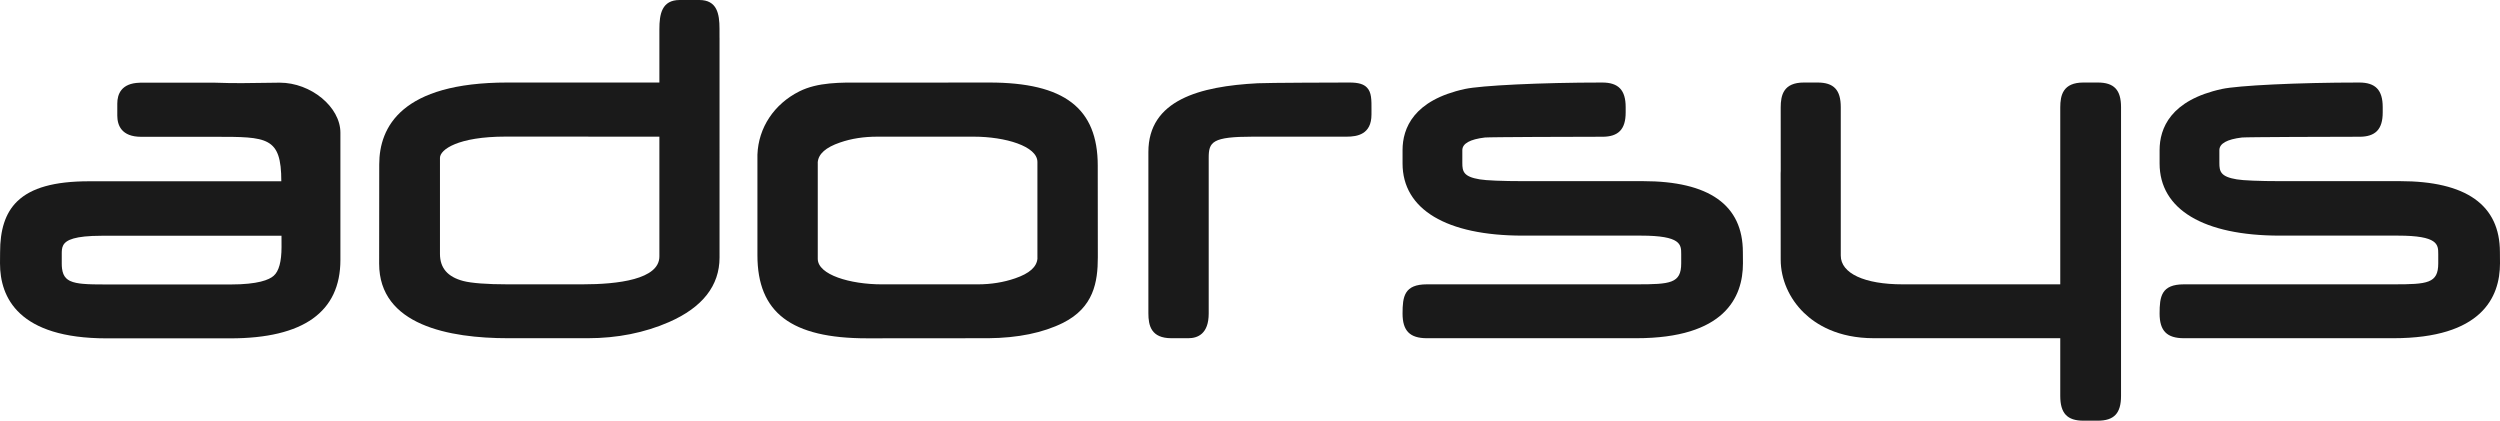 <?xml version="1.0" encoding="UTF-8" standalone="no"?>
<svg
   id="Ebene_2"
   viewBox="0 0 1500 252.417"
   version="1.1"
   sodipodi:docname="adorsys-logo-blrgb.svg"
   inkscape:version="1.1.1 (3bf5ae0d25, 2021-09-20)"
   xmlns:inkscape="http://www.inkscape.org/namespaces/inkscape"
   xmlns:sodipodi="http://sodipodi.sourceforge.net/DTD/sodipodi-0.dtd"
   xmlns="http://www.w3.org/2000/svg"
   xmlns:svg="http://www.w3.org/2000/svg">
  <defs
     id="defs21" />
  <sodipodi:namedview
     id="namedview19"
     pagecolor="#ffffff"
     bordercolor="#666666"
     borderopacity="1.0"
     inkscape:pageshadow="2"
     inkscape:pageopacity="0.0"
     inkscape:pagecheckerboard="0"
     showgrid="false"
     inkscape:zoom="0.83466667"
     inkscape:cx="750.59904"
     inkscape:cy="126.39776"
     inkscape:window-width="1920"
     inkscape:window-height="991"
     inkscape:window-x="-9"
     inkscape:window-y="-9"
     inkscape:window-maximized="1"
     inkscape:current-layer="Ebene_2" />
  <g
     id="Components"
     style="fill:#1a1a1a">
    <g
       id="_04db260f-22ee-47a4-8ee1-9692daf1a2e7_5"
       style="fill:#1a1a1a">
      <path
         d="m820.193,52.564c-2.025-2.136-5.17-3.047-10.521-3.047-6.36,0-48.786.115-55.036.438-34.856,1.802-65.606,10.096-65.606,41.228v96.772c0,7.404,1.643,14.974,13.834,14.974h10.139c5.573,0,12.217-2.571,12.217-14.817v-93.391c0-9.612,2.06-12.72,26.542-12.72h56.221c6.395,0,14.899-1.377,14.899-13.288l.009-2.421c.035-6.517.058-10.823-2.698-13.728Z"
         style="fill:#1a1a1a"
         id="path2" />
      <path
         d="m1045.722,151.286c-.005-28.267-20.193-42.601-60.004-42.601h-71.919c-12.162,0-22.326-.413-25.931-1.061-9.766-1.602-10.471-4.768-10.471-9.791v-7.728c0-3.973,4.552-6.529,13.551-7.604,2.311-.297,55.966-.447,67.343-.447h3.082c9.701,0,14.028-4.49,14.028-14.556v-3.267c0-10.175-4.327-14.713-14.028-14.713-37.199,0-72.848,1.793-82.395,3.866-30.949,6.71-37.446,23.647-37.446,36.671v8.037c0,27.508,26.286,43.285,72.118,43.285h70.883c24.19,0,24.19,5.372,24.19,11.06v5.601c0,11.99-6.444,12.563-26.811,12.563h-125.759c-13.572,0-14.62,7.264-14.62,17.524,0,10.378,4.373,14.805,14.62,14.805h125.611c52.906,0,64.011-24.442,64.011-44.964l-.051-6.679Z"
         style="fill:#1a1a1a"
         id="path4" />
      <path
         d="m1499.949,151.286c-.005-28.267-20.193-42.601-60.004-42.601h-71.919c-12.162,0-22.326-.413-25.931-1.061-9.766-1.602-10.471-4.768-10.471-9.791v-7.728c0-3.973,4.552-6.529,13.551-7.604,2.311-.297,55.966-.447,67.343-.447h3.082c9.701,0,14.028-4.49,14.028-14.556v-3.267c0-10.175-4.327-14.713-14.028-14.713-37.199,0-72.848,1.793-82.395,3.866-30.949,6.71-37.446,23.647-37.446,36.671v8.037c0,27.508,26.286,43.285,72.118,43.285h70.883c24.19,0,24.19,5.372,24.19,11.06v5.601c0,11.99-6.444,12.563-26.811,12.563h-125.759c-13.572,0-14.62,7.264-14.62,17.524,0,10.378,4.373,14.805,14.62,14.805h125.611c52.906,0,64.011-24.442,64.011-44.964l-.051-6.679Z"
         style="fill:#1a1a1a"
         id="path6" />
      <path
         d="m1258.644,49.517h-8.577c-12.256,0-13.908,7.561-13.908,14.957v106.126h-94.649c-22.847,0-37.04-6.599-37.04-17.219l-.005-89.097c0-10.349-4.181-14.767-13.979-14.767h-8.125c-12.281,0-13.938,7.571-13.938,14.977l.021,38.102-.018.312c-.023.379-.044.759-.044,1.167,0,.002.042,31.022.042,51.701,0,11.695,5.08,23.328,13.938,31.913,7.172,6.952,20.28,15.24,41.989,15.24h111.809v34.608c0,10.429,4.158,14.88,13.908,14.88h8.577c9.798,0,13.979-4.417,13.979-14.82V64.283c0-10.349-4.181-14.767-13.979-14.767Z"
         style="fill:#1a1a1a"
         id="path8" />
      <path
         d="m431.706,22.547l-.008-5.309c0-8.953-1.47-17.239-12.133-17.239h-11.729c-10.729,0-12.208,8.407-12.208,17.49v32.027h-91.228c-63.527,0-76.862,26.711-76.862,49.12,0,13.3-.017,25.251-.032,35.951-.013,8.672-.024,16.523-.024,23.603,0,36.976,42.073,44.737,77.367,44.737h47.815c17.657,0,34.066-3.262,48.773-9.699,20.097-8.817,30.287-21.852,30.287-38.747V23.043c0-.172-.009-.334-.018-.495Zm-167.729,129.741v-57.568c0-4.934,10.71-12.761,39.448-12.761l92.204.041v71.854c0,13.841-25.043,16.746-46.053,16.746h-45.175c-12.173,0-21.574-.713-26.471-2.008-9.389-2.474-13.954-7.807-13.954-16.303Z"
         style="fill:#1a1a1a"
         id="path10" />
      <path
         d="m658.65,99.372c0-34.48-20.067-49.855-65.065-49.855l-67.825.058c-2.309,0-4.57-.017-6.78-.034-15.192-.102-28.315-.21-39.36,5.277-15.162,7.607-24.569,21.765-25.163,37.971v60.342c0,34.48,20.272,49.855,65.731,49.855l72.853-.058c17.691-.147,32.747-3.245,44.761-9.209,18.365-9.214,20.896-24.384,20.896-39.402l-.05-54.947Zm-168.008-2.001c.419-5.045,4.802-8.933,13.369-11.869,6.828-2.356,14.169-3.501,22.441-3.501h57.818c18.768,0,38.179,5.683,38.179,15.194v57.124l.016.812c-.419,5.048-4.802,8.936-13.364,11.869h-.005c-6.944,2.395-14.493,3.61-22.441,3.61h-57.628c-18.861,0-38.37-5.722-38.37-15.301v-57.126l-.016-.812Z"
         style="fill:#1a1a1a"
         id="path12" />
      <path
         d="m167.819,49.599c-2.698,0-5.739.056-9.131.118-8.056.15-18.077.336-30.235-.118h-44.091c-.188,0-.358.015-.589.039-11.075.295-13.4,6.962-13.4,12.505v7.186c0,5.819,2.49,12.754,14.346,12.754h44.338c31.279,0,39.726-.041,39.726,26.684H53.417c-20.986,0-34.669,3.988-42.922,11.895-.065.063-.137.121-.202.184C3.031,127.932.053,138.119.051,151.368l-.048,6.225s0,.001,0,.001l-.003.453c0,20.523,11.104,44.964,64.011,44.964h74.145c43.851,0,66.086-15.837,66.086-47.071v-76.332c0-15.426-17.701-30.009-36.422-30.009Zm-3.645,115.907c-2.677,2.361-9.321,5.176-25.772,5.176H63.863c-5.848,0-10.546-.049-14.275-.4-.657-.062-1.284-.134-1.882-.216-1.489-.205-2.795-.479-3.937-.84-.579-.183-1.114-.39-1.61-.622-.213-.1-.418-.204-.616-.313-.713-.393-1.336-.847-1.865-1.38-1.37-1.379-2.148-3.26-2.461-5.824-.11-.903-.165-1.887-.165-2.967v-5.601c0-1.879.006-3.722.877-5.35,1.754-3.274,7.041-5.671,22.951-5.707h.004c.122-0.0.235-.003.358-.003h107.658l.021,6.703c0,8.815-1.587,14.641-4.746,17.345Z"
         style="fill:#1a1a1a"
         id="path14" />
    </g>
  </g>
</svg>
